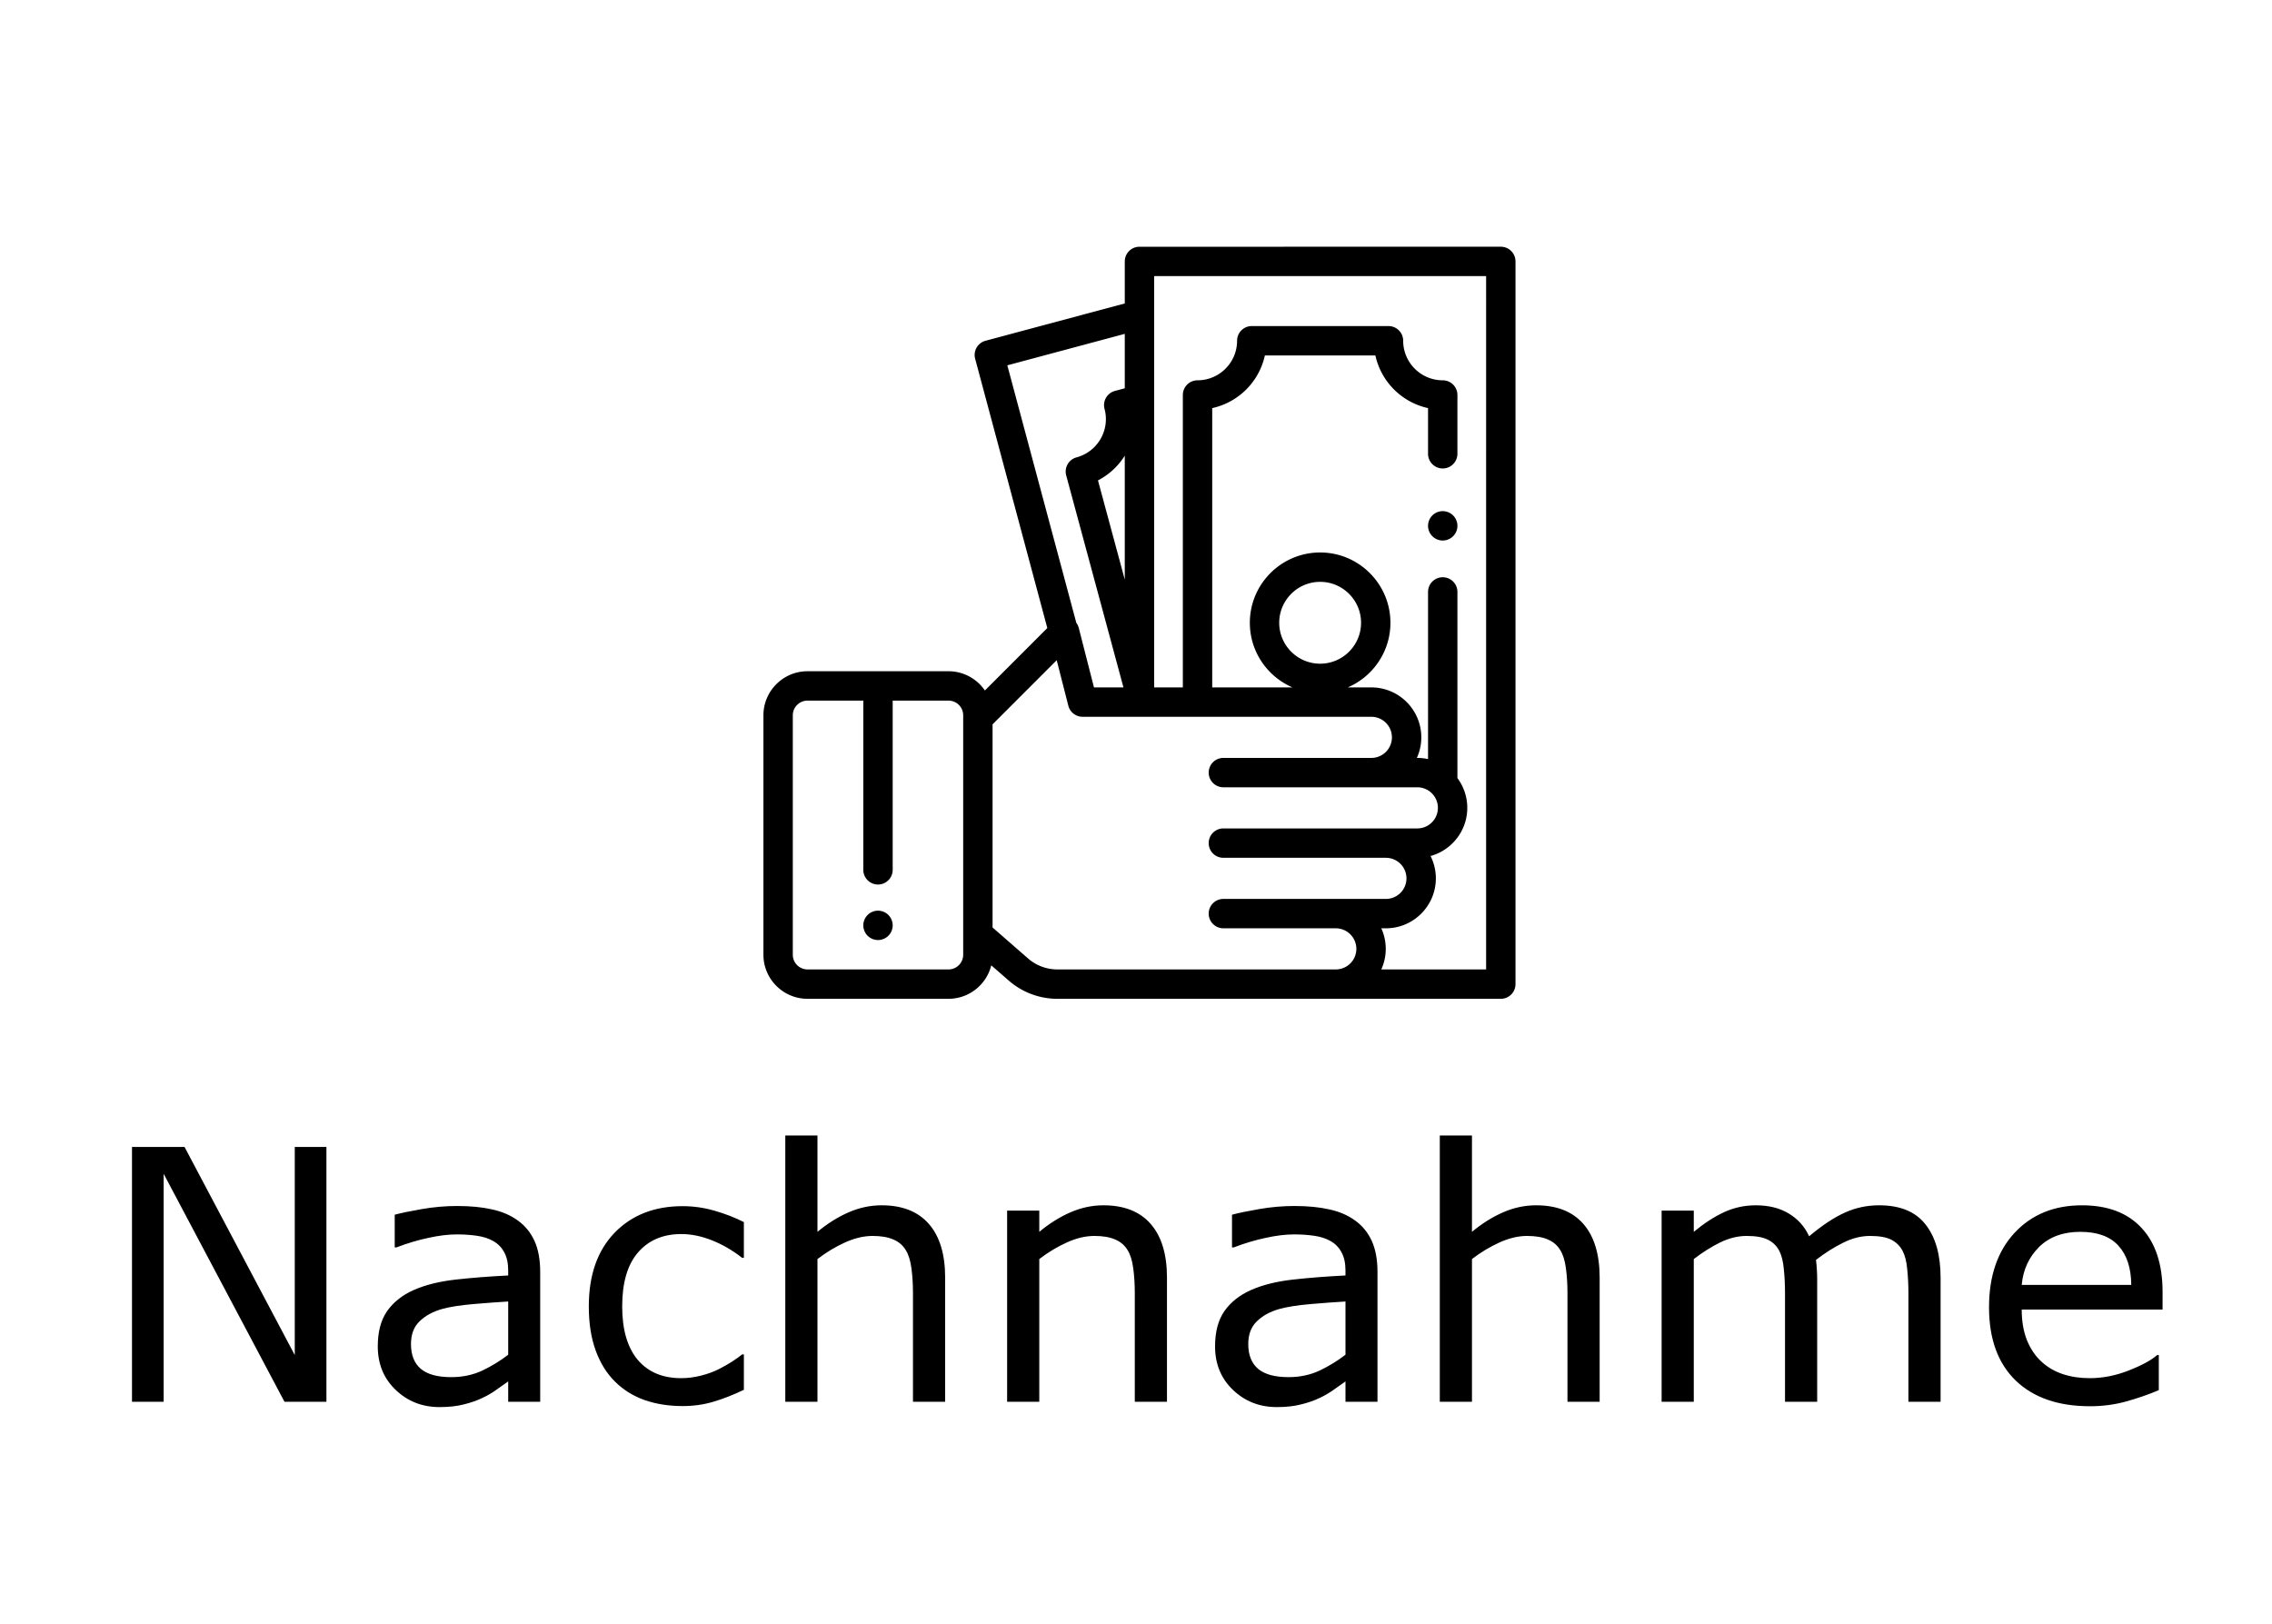 <svg xmlns="http://www.w3.org/2000/svg" width="512" height="366"><g aria-label="Nachnahme" style="line-height:125%" font-size="39.497" font-family="sans-serif" letter-spacing="0" word-spacing="0" stroke-width=".868"><path d="M73.561 315.9h-9.45l-27.23-51.374V315.9h-7.135V258.47h11.84l24.84 46.901V258.47h7.135zM121.735 315.9h-7.212v-4.589q-.965.656-2.623 1.851-1.62 1.157-3.163 1.852-1.813.887-4.165 1.465-2.353.617-5.516.617-5.824 0-9.874-3.857-4.05-3.857-4.05-9.835 0-4.898 2.083-7.907 2.121-3.047 6.017-4.782 3.934-1.736 9.45-2.353 5.515-.617 11.84-.926v-1.118q0-2.469-.887-4.089-.848-1.62-2.468-2.545-1.543-.888-3.703-1.196-2.16-.309-4.512-.309-2.855 0-6.364.772-3.51.733-7.252 2.16h-.385v-7.367q2.121-.579 6.132-1.273 4.012-.694 7.907-.694 4.551 0 7.907.771 3.394.733 5.863 2.546 2.43 1.774 3.702 4.59 1.273 2.815 1.273 6.98zm-7.212-10.606V293.3q-3.317.193-7.83.578-4.474.386-7.097 1.119-3.124.887-5.053 2.777-1.928 1.851-1.928 5.13 0 3.702 2.237 5.592 2.237 1.852 6.827 1.852 3.818 0 6.981-1.466 3.163-1.504 5.863-3.587zM167.634 313.2q-3.626 1.737-6.904 2.7-3.24.965-6.905.965-4.666 0-8.562-1.35-3.896-1.388-6.673-4.165-2.815-2.777-4.358-7.02-1.543-4.243-1.543-9.913 0-10.568 5.786-16.585 5.824-6.017 15.35-6.017 3.703 0 7.252 1.042 3.587 1.041 6.557 2.545v8.061h-.386q-3.317-2.584-6.866-3.972-3.51-1.389-6.865-1.389-6.171 0-9.758 4.166-3.549 4.127-3.549 12.15 0 7.79 3.472 11.995 3.51 4.165 9.835 4.165 2.198 0 4.474-.578 2.276-.579 4.088-1.505 1.582-.81 2.97-1.697 1.389-.925 2.199-1.581h.386zM212.992 315.9h-7.251v-24.53q0-2.97-.347-5.554-.347-2.623-1.273-4.088-.964-1.62-2.777-2.392-1.813-.81-4.706-.81-2.97 0-6.21 1.466-3.24 1.466-6.21 3.741v32.168h-7.25v-60.015h7.25V277.6q3.395-2.816 7.02-4.397 3.626-1.582 7.444-1.582 6.982 0 10.646 4.205 3.664 4.204 3.664 12.11zM262.979 315.9h-7.251v-24.53q0-2.97-.348-5.554-.347-2.623-1.272-4.088-.965-1.62-2.777-2.392-1.813-.81-4.706-.81-2.97 0-6.21 1.466-3.24 1.466-6.21 3.741v32.168h-7.25v-43.083h7.25v4.783q3.395-2.816 7.02-4.397 3.626-1.582 7.444-1.582 6.981 0 10.646 4.205 3.664 4.204 3.664 12.11zM310.42 315.9h-7.213v-4.589q-.964.656-2.622 1.851-1.62 1.157-3.163 1.852-1.813.887-4.166 1.465-2.353.617-5.515.617-5.824 0-9.874-3.857-4.05-3.857-4.05-9.835 0-4.898 2.083-7.907 2.121-3.047 6.017-4.782 3.934-1.736 9.45-2.353 5.515-.617 11.84-.926v-1.118q0-2.469-.887-4.089-.848-1.62-2.468-2.545-1.543-.888-3.703-1.196-2.16-.309-4.513-.309-2.854 0-6.364.772-3.51.733-7.251 2.16h-.386v-7.367q2.122-.579 6.133-1.273t7.907-.694q4.551 0 7.907.771 3.394.733 5.862 2.546 2.43 1.774 3.703 4.59 1.273 2.815 1.273 6.98zm-7.213-10.606V293.3q-3.317.193-7.83.578-4.474.386-7.096 1.119-3.125.887-5.053 2.777-1.929 1.851-1.929 5.13 0 3.702 2.238 5.592 2.237 1.852 6.826 1.852 3.819 0 6.982-1.466 3.162-1.504 5.862-3.587zM360.484 315.9h-7.251v-24.53q0-2.97-.348-5.554-.347-2.623-1.272-4.088-.965-1.62-2.777-2.392-1.813-.81-4.706-.81-2.97 0-6.21 1.466-3.24 1.466-6.21 3.741v32.168h-7.25v-60.015h7.25V277.6q3.395-2.816 7.02-4.397 3.626-1.582 7.444-1.582 6.981 0 10.646 4.205 3.664 4.204 3.664 12.11zM437.315 315.9h-7.25v-24.53q0-2.777-.27-5.361-.232-2.584-1.042-4.127-.887-1.658-2.546-2.507-1.658-.849-4.783-.849-3.047 0-6.094 1.543-3.047 1.504-6.094 3.857.116.887.193 2.083.077 1.157.077 2.314v27.578h-7.25v-24.53q0-2.855-.27-5.4-.232-2.585-1.042-4.128-.887-1.658-2.546-2.468-1.658-.849-4.783-.849-2.97 0-5.978 1.466-2.97 1.466-5.94 3.741v32.168h-7.25v-43.083h7.25v4.783q3.394-2.816 6.75-4.397 3.394-1.582 7.213-1.582 4.397 0 7.444 1.852 3.085 1.851 4.59 5.13 4.396-3.703 8.022-5.323 3.626-1.659 7.753-1.659 7.097 0 10.452 4.32 3.394 4.282 3.394 11.996zM487.34 295.112h-31.742q0 3.972 1.195 6.942 1.196 2.931 3.279 4.821 2.005 1.852 4.744 2.777 2.777.926 6.094.926 4.397 0 8.832-1.735 4.475-1.775 6.364-3.472h.386v7.907q-3.664 1.543-7.482 2.584-3.819 1.042-8.023 1.042-10.722 0-16.74-5.786-6.016-5.824-6.016-16.508 0-10.568 5.747-16.778 5.785-6.21 15.196-6.21 8.717 0 13.423 5.092 4.744 5.09 4.744 14.463zm-7.058-5.555q-.038-5.708-2.892-8.832-2.816-3.124-8.602-3.124-5.824 0-9.295 3.432-3.433 3.433-3.895 8.524z" font-size="78.991"/><path d="M200.199 206.195a3.333 3.333 0 0 0-2.34-.97c-.87 0-1.725.354-2.34.97a3.336 3.336 0 0 0-.97 2.34c0 .871.353 1.725.97 2.34.615.616 1.47.97 2.34.97.87 0 1.724-.353 2.34-.97.615-.615.97-1.469.97-2.34 0-.87-.354-1.724-.97-2.34zM327.462 116.158a3.328 3.328 0 0 0-2.34-.97c-.87 0-1.725.354-2.34.97a3.337 3.337 0 0 0-.97 2.34c0 .871.354 1.725.97 2.34.615.616 1.47.971 2.34.971.874 0 1.725-.354 2.34-.97.619-.616.973-1.47.973-2.34 0-.87-.354-1.725-.973-2.34z"/><path d="M340.551 56.57a3.312 3.312 0 0 0-2.34-.969l-81.431.004a3.31 3.31 0 0 0-3.31 3.31v9.467l-31.378 8.408a3.31 3.31 0 0 0-2.34 4.054l16.262 60.69-14.069 14.07a9.927 9.927 0 0 0-8.197-4.335H181.97c-5.475 0-9.93 4.455-9.93 9.93v53.957c0 5.476 4.455 9.93 9.93 9.93h31.778c4.652 0 8.566-3.216 9.638-7.54l3.936 3.432a16.678 16.678 0 0 0 10.963 4.109h99.926a3.31 3.31 0 0 0 3.31-3.31V58.91c0-.878-.349-1.72-.97-2.34zM217.058 215.157a3.314 3.314 0 0 1-3.31 3.31H181.97a3.314 3.314 0 0 1-3.31-3.31V161.2a3.314 3.314 0 0 1 3.31-3.31h12.579v38.133a3.31 3.31 0 0 0 6.62 0V157.89h12.579a3.314 3.314 0 0 1 3.31 3.31v53.956zm9.945-132.828l26.467-7.092v12.266l-2.219.595a3.31 3.31 0 0 0-2.34 4.054c1.272 4.747-1.556 9.644-6.303 10.916a3.31 3.31 0 0 0-2.339 4.06l12.903 47.78h-6.644l-3.423-13.394c-.11-.427-.3-.82-.555-1.161zm26.467 20.355v27.932l-6.038-22.356a15.508 15.508 0 0 0 6.038-5.576zm47.556 115.783h-62.742c-2.431 0-4.78-.88-6.612-2.478l-7.994-6.971v-45.784l14.452-14.452 2.621 10.256a3.31 3.31 0 0 0 3.207 2.49l65.081.004a4.64 4.64 0 0 1 4.635 4.634 4.64 4.64 0 0 1-4.635 4.635h-33.347a3.31 3.31 0 0 0 0 6.62H319.4a4.64 4.64 0 0 1 4.634 4.635 4.64 4.64 0 0 1-4.634 4.634h-43.71a3.31 3.31 0 0 0 0 6.62h36.627a4.64 4.64 0 0 1 4.634 4.635 4.64 4.64 0 0 1-4.634 4.634h-36.626a3.31 3.31 0 0 0 0 6.62h25.334a4.64 4.64 0 0 1 4.635 4.635 4.64 4.64 0 0 1-4.635 4.633zm33.874 0h-23.622a11.185 11.185 0 0 0 1.003-4.634c0-1.652-.36-3.22-1.003-4.635h1.04c6.205 0 11.254-5.048 11.254-11.254 0-1.81-.432-3.52-1.195-5.037 4.766-1.31 8.278-5.677 8.278-10.852 0-2.51-.827-4.831-2.222-6.705v-41.954a3.31 3.31 0 0 0-6.62 0v37.668a11.257 11.257 0 0 0-2.413-.263h-.109a11.185 11.185 0 0 0 1.003-4.635c0-6.206-5.05-11.254-11.255-11.254h-5.321c5.65-2.423 9.618-8.04 9.618-14.567 0-8.736-7.106-15.842-15.841-15.842-8.736 0-15.842 7.106-15.842 15.842 0 6.527 3.968 12.144 9.618 14.567h-18.095V91.969A15.583 15.583 0 0 0 285.044 80.1h24.9a15.583 15.583 0 0 0 11.868 11.869v10.291a3.31 3.31 0 0 0 6.62 0V89.013a3.31 3.31 0 0 0-3.31-3.31c-4.914 0-8.912-3.999-8.912-8.913a3.31 3.31 0 0 0-3.31-3.31h-30.81a3.31 3.31 0 0 0-3.311 3.31c0 4.915-3.998 8.913-8.913 8.913a3.31 3.31 0 0 0-3.31 3.31v65.897h-6.465V62.225l74.81-.003zm-37.405-68.9c-5.085 0-9.221-4.137-9.221-9.222 0-5.084 4.137-9.222 9.221-9.222 5.085 0 9.222 4.137 9.222 9.222 0 5.084-4.137 9.222-9.222 9.222z"/></g></svg>